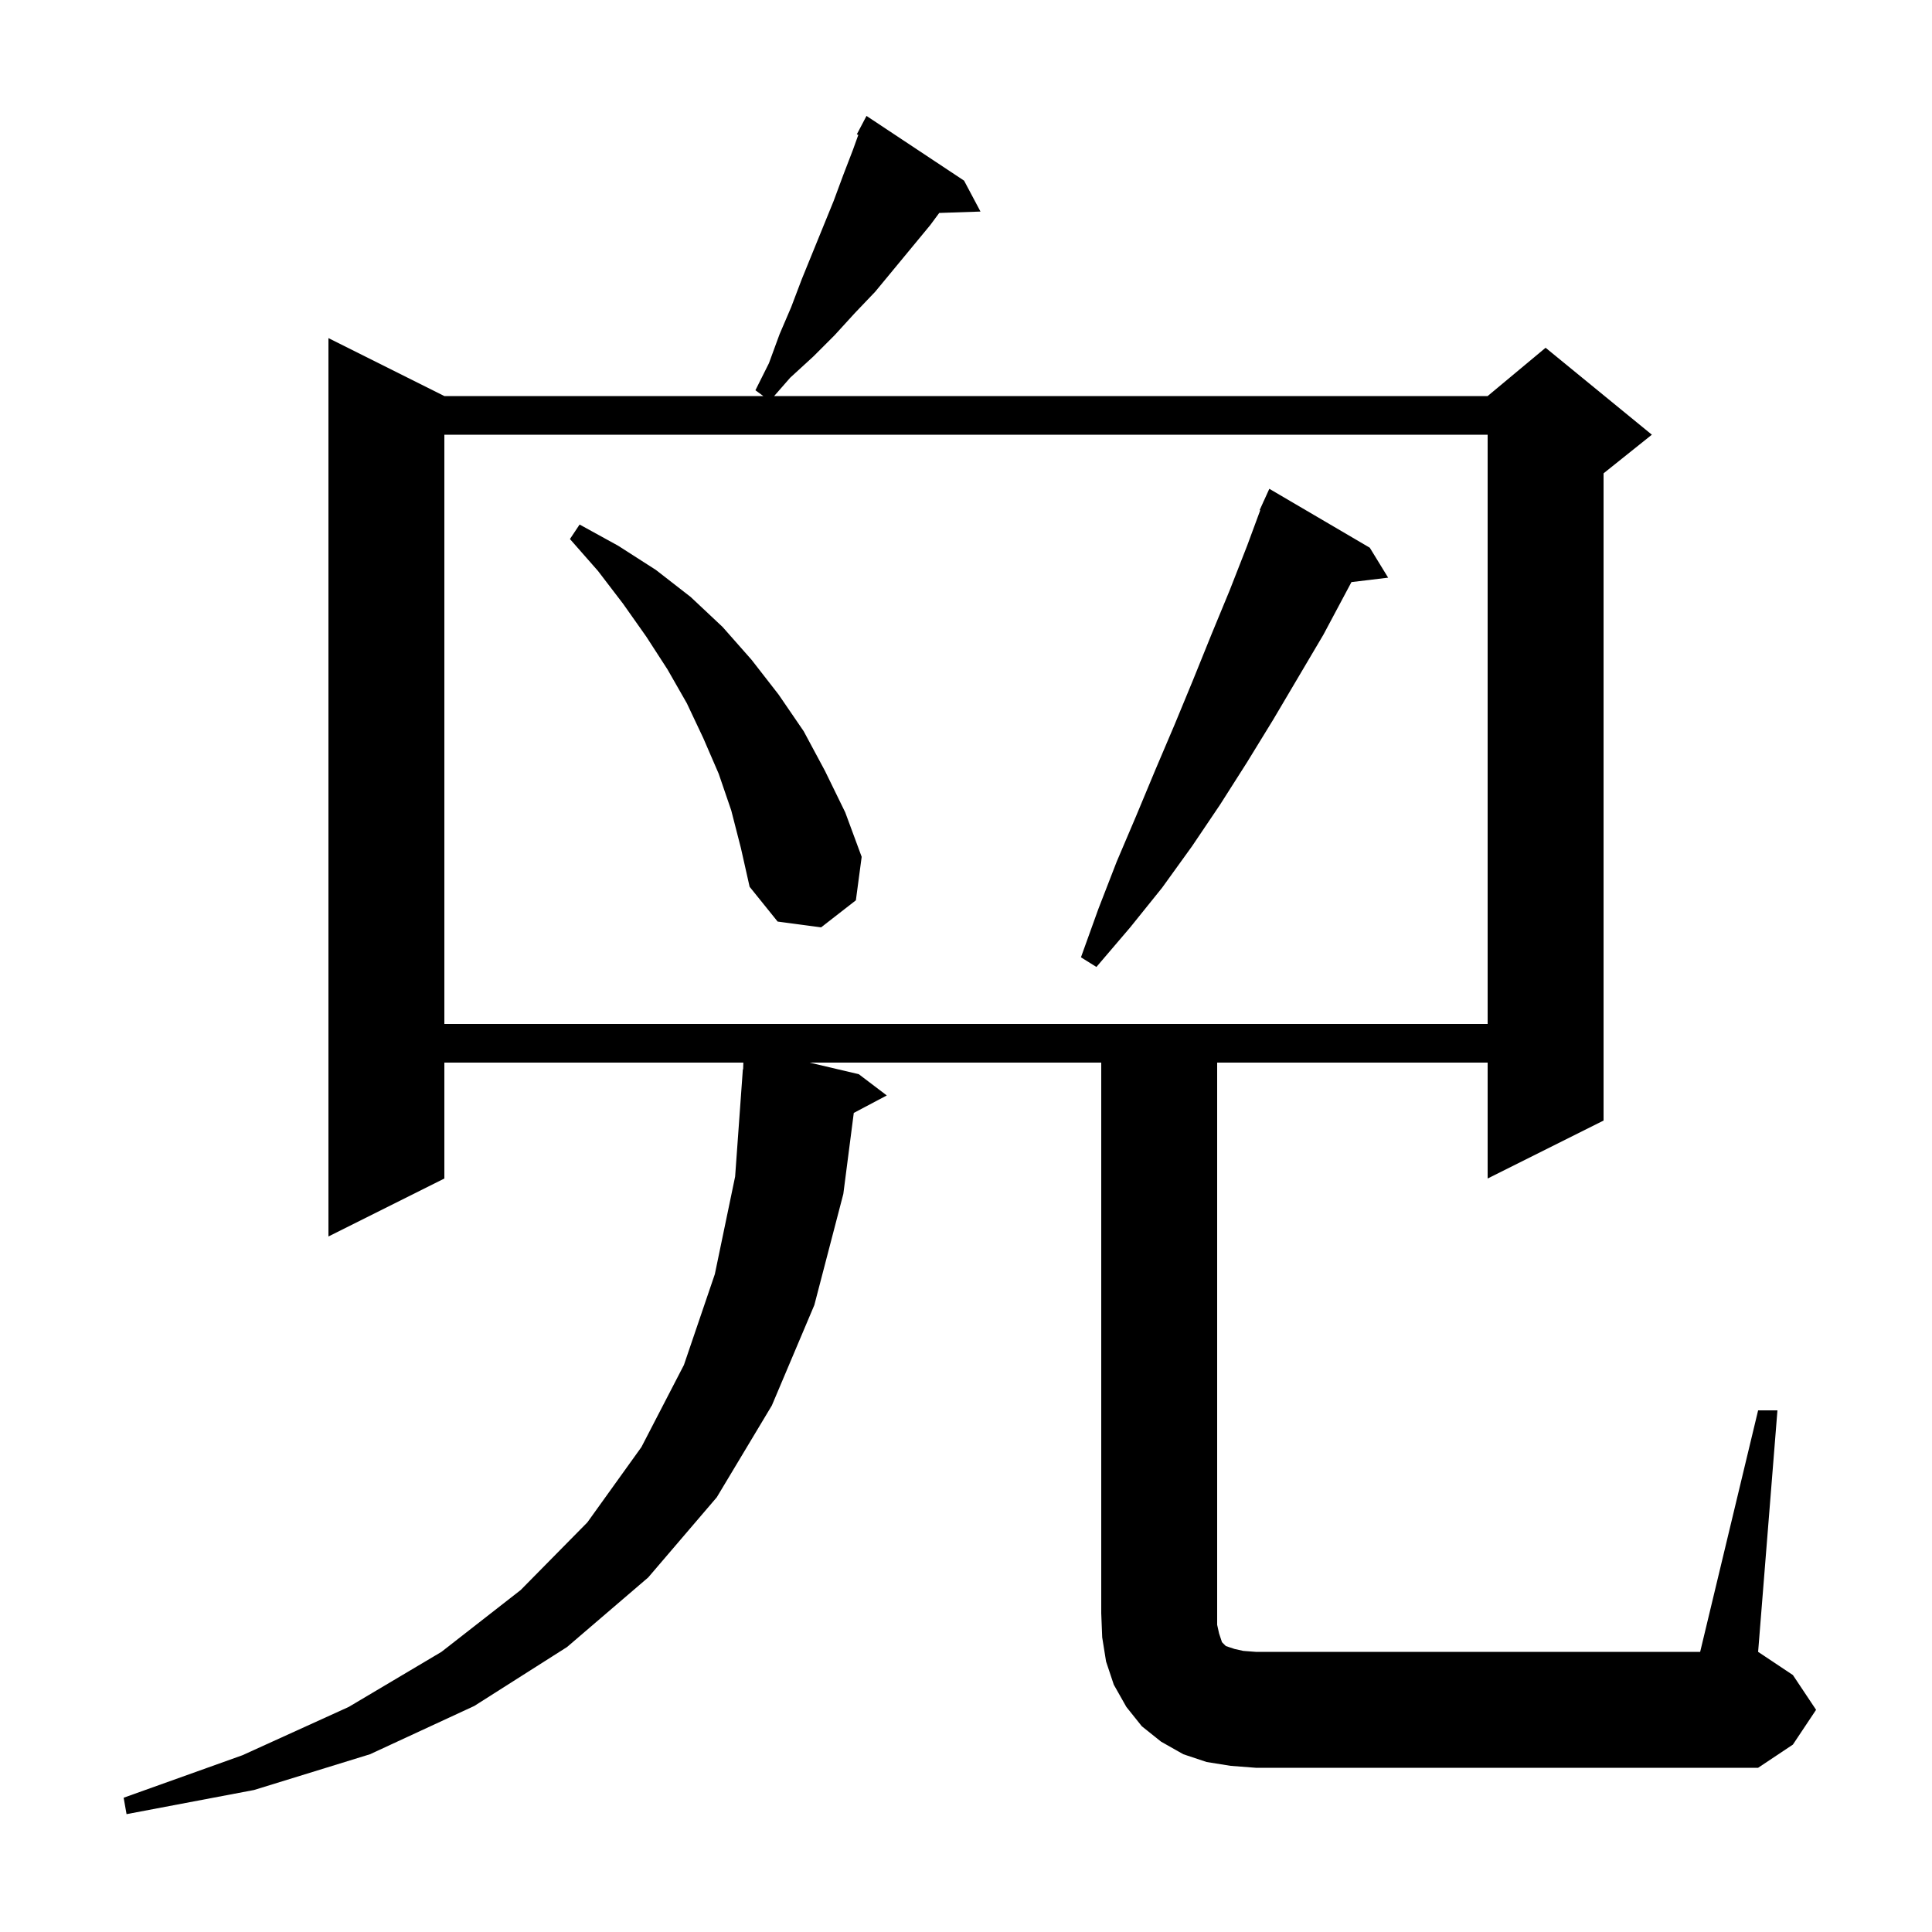 <svg xmlns="http://www.w3.org/2000/svg" xmlns:xlink="http://www.w3.org/1999/xlink" version="1.1" baseProfile="full" viewBox="0 0 200 200" width="200" height="200"><g fill="currentColor"><path d="M 182.0 146.0 L 184.0 146.0 L 182.0 171.0 L 185.6 173.4 L 188.0 177.0 L 185.6 180.6 L 182.0 183.0 L 130.0 183.0 L 127.4 182.8 L 124.9 182.4 L 122.5 181.6 L 120.2 180.3 L 118.2 178.7 L 116.6 176.7 L 115.3 174.4 L 114.5 172.0 L 114.1 169.5 L 114.0 167.0 L 114.0 110.0 L 83.8 110.0 L 88.9 111.2 L 91.8 113.4 L 88.383 115.209 L 87.3 123.6 L 84.3 135.1 L 79.9 145.5 L 74.2 155.0 L 67.1 163.3 L 58.7 170.5 L 49.1 176.6 L 38.3 181.6 L 26.3 185.3 L 13.1 187.8 L 12.8 186.1 L 25.1 181.7 L 36.1 176.7 L 45.7 171.0 L 53.9 164.6 L 60.8 157.6 L 66.4 149.8 L 70.8 141.3 L 74.0 131.9 L 76.1 121.8 L 76.9 110.7 L 76.93 110.701 L 76.952 110.0 L 46.0 110.0 L 46.0 122.0 L 34.0 128.0 L 34.0 35.0 L 46.0 41.0 L 79.018 41.0 L 78.2 40.4 L 79.6 37.6 L 80.7 34.6 L 81.9 31.8 L 83.0 28.9 L 86.3 20.8 L 87.3 18.1 L 88.3 15.5 L 88.852 13.966 L 88.7 13.9 L 89.7 12.0 L 99.8 18.7 L 101.5 21.9 L 97.228 22.045 L 96.3 23.3 L 90.6 30.2 L 88.5 32.4 L 86.4 34.7 L 84.2 36.9 L 81.8 39.1 L 80.138 41.0 L 154.0 41.0 L 160.0 36.0 L 171.0 45.0 L 166.0 49.0 L 166.0 116.0 L 154.0 122.0 L 154.0 110.0 L 126.0 110.0 L 126.0 168.2 L 126.2 169.1 L 126.5 170.0 L 126.9 170.4 L 127.8 170.7 L 128.7 170.9 L 130.0 171.0 L 176.0 171.0 Z M 46.0 45.0 L 46.0 106.0 L 154.0 106.0 L 154.0 45.0 Z M 141.8 56.7 L 143.7 59.8 L 139.902 60.258 L 137.0 65.7 L 131.8 74.5 L 129.1 78.9 L 126.3 83.3 L 123.4 87.6 L 120.3 91.9 L 117.0 96.0 L 113.5 100.1 L 111.9 99.1 L 113.7 94.1 L 115.6 89.2 L 117.6 84.5 L 119.6 79.7 L 121.6 75.0 L 123.5 70.4 L 125.4 65.7 L 127.3 61.1 L 129.1 56.5 L 130.46 52.82 L 130.4 52.8 L 130.76 52.007 L 130.8 51.9 L 130.808 51.903 L 131.4 50.6 Z M 75.7 83.9 L 74.4 80.1 L 72.8 76.4 L 71.1 72.8 L 69.1 69.3 L 66.9 65.9 L 64.5 62.5 L 61.9 59.1 L 59.0 55.8 L 60.0 54.3 L 64.0 56.5 L 67.9 59.0 L 71.5 61.8 L 74.8 64.9 L 77.8 68.3 L 80.6 71.9 L 83.2 75.7 L 85.4 79.8 L 87.5 84.1 L 89.2 88.7 L 88.6 93.2 L 85.0 96.0 L 80.5 95.4 L 77.6 91.8 L 76.7 87.8 Z "/></g></svg>